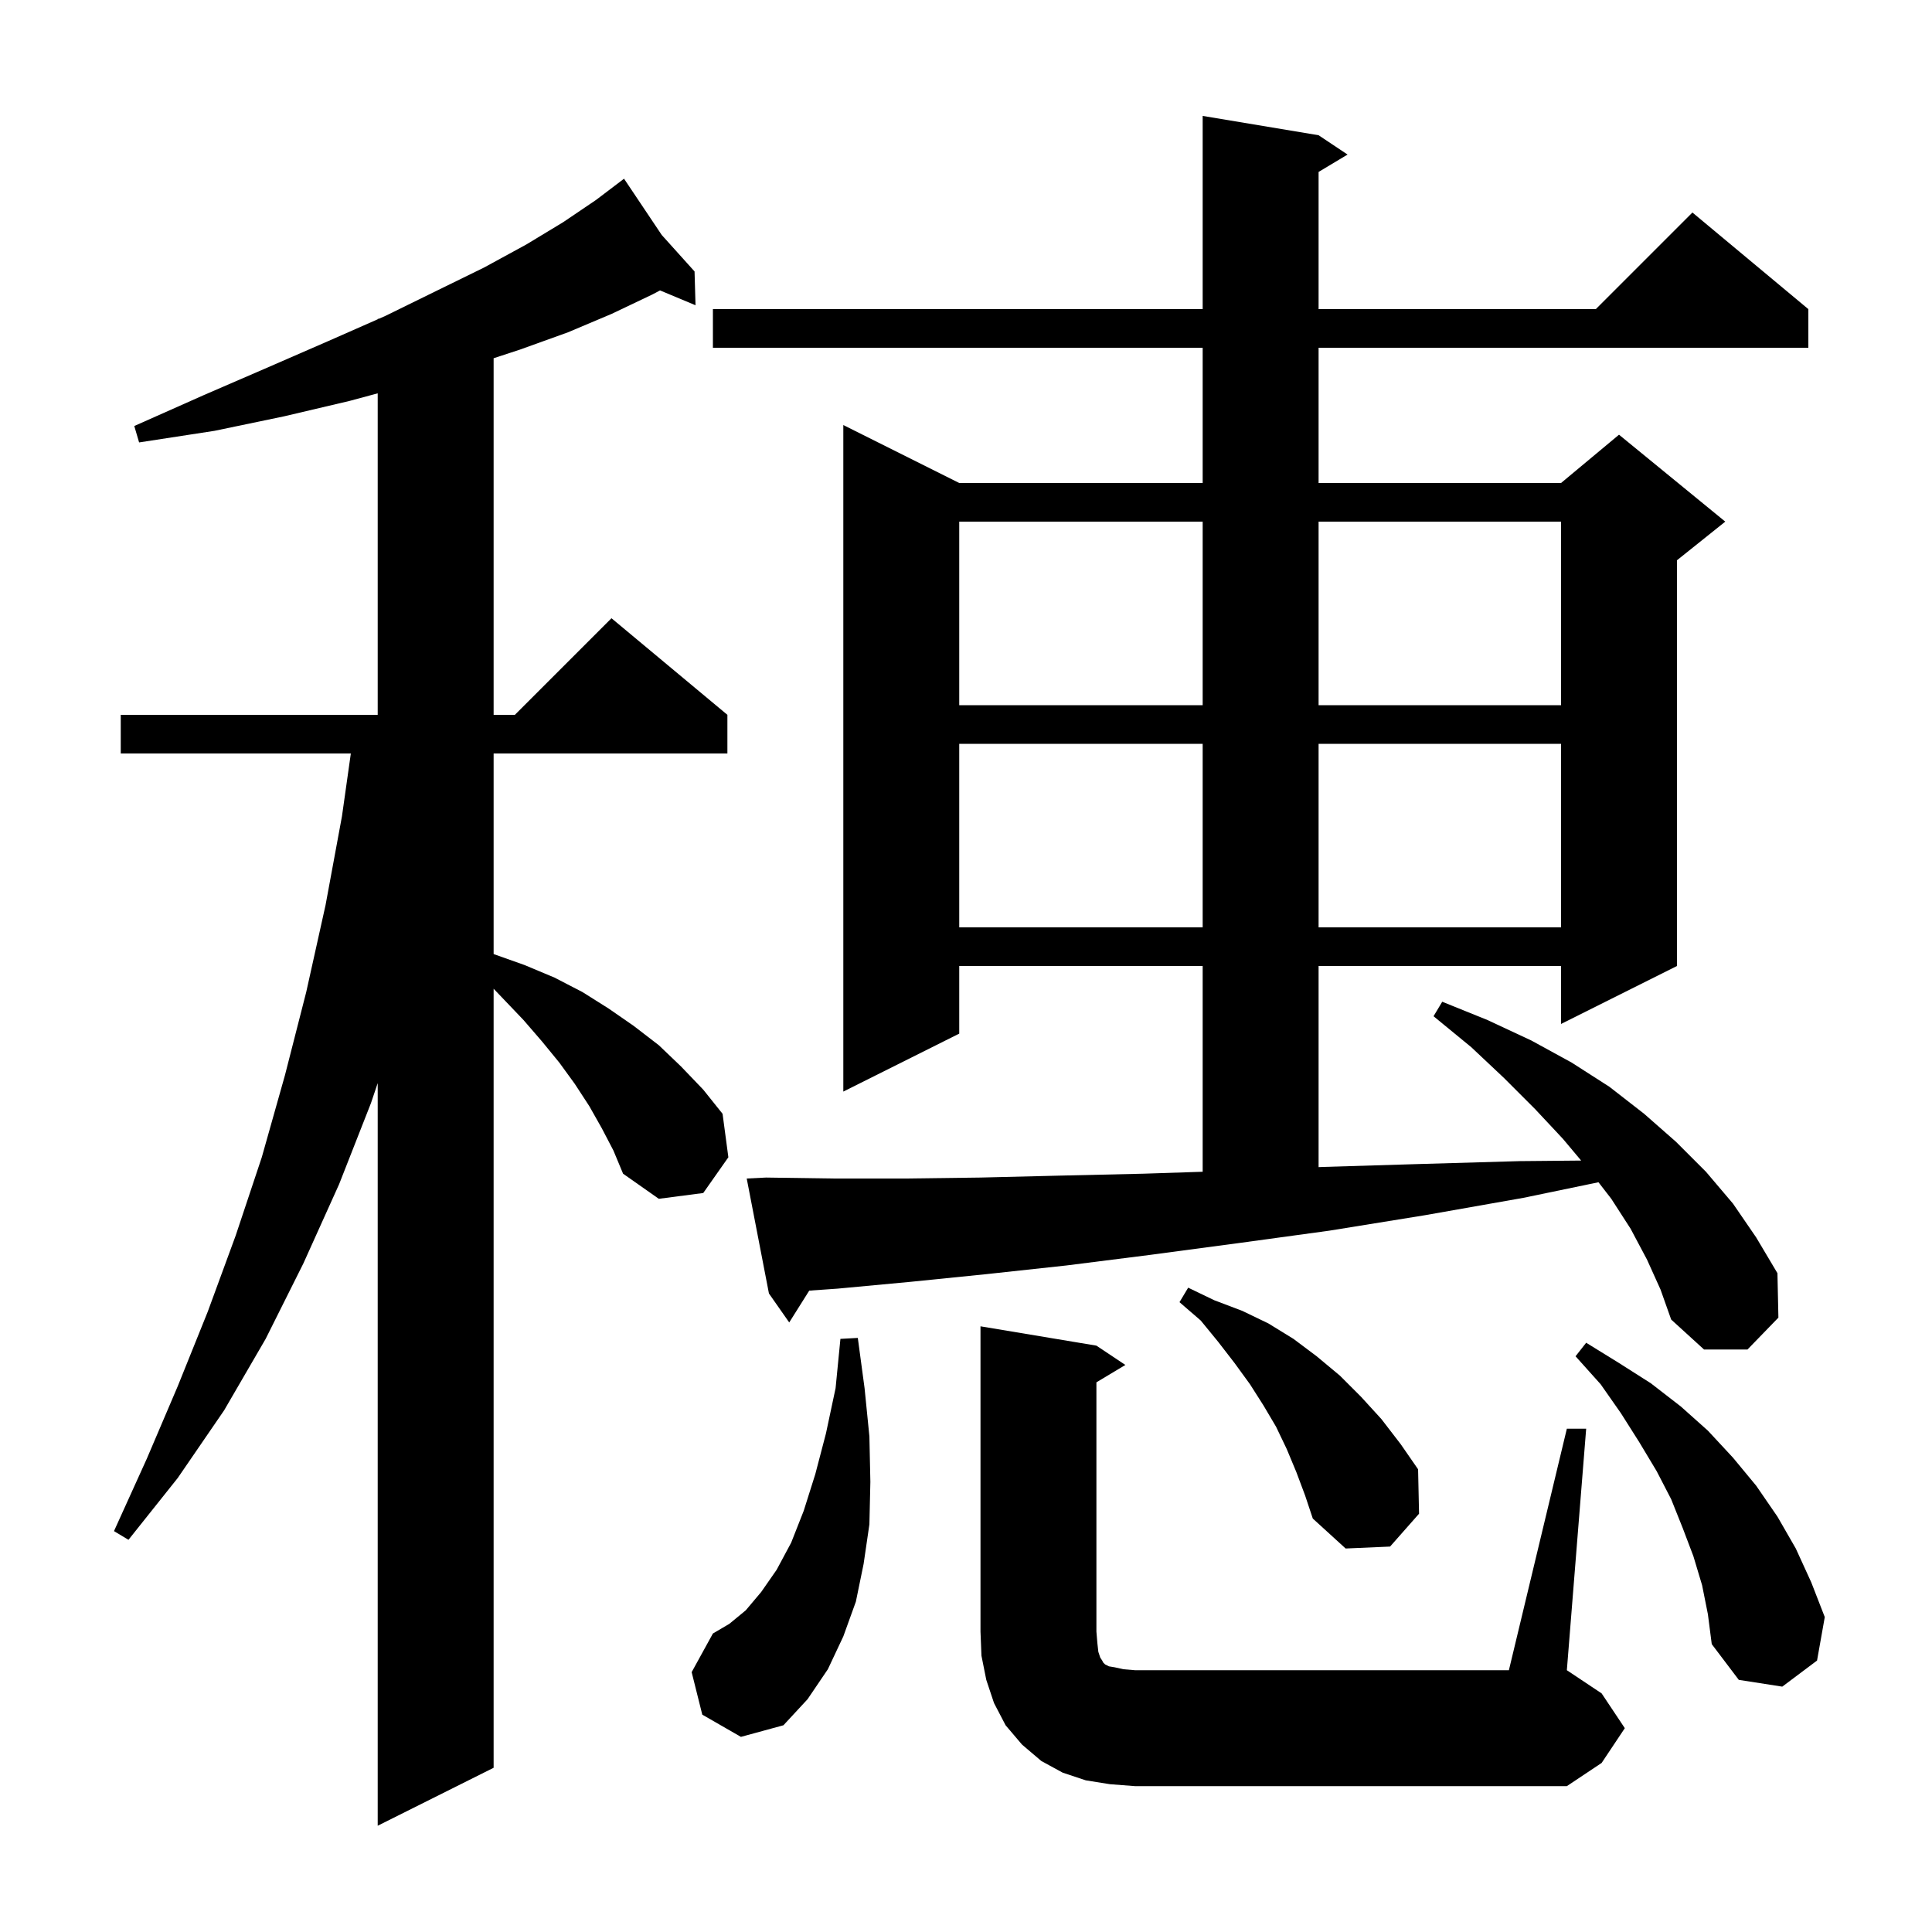<svg xmlns="http://www.w3.org/2000/svg" xmlns:xlink="http://www.w3.org/1999/xlink" version="1.1" baseProfile="full" viewBox="0 0 200 200" width="200" height="200">
<g fill="black">
<path d="M 62.3 116.8 L 61.0 114.5 L 59.5 112.2 L 57.9 110.0 L 56.1 107.8 L 54.2 105.6 L 52.1 103.4 L 51.1 102.355 L 51.1 183.0 L 39.1 189.0 L 39.1 112.123 L 38.4 114.2 L 35.1 122.6 L 31.4 130.8 L 27.5 138.6 L 23.2 146.0 L 18.4 153.0 L 13.3 159.4 L 11.8 158.5 L 15.2 151.0 L 18.4 143.5 L 21.5 135.8 L 24.4 127.9 L 27.1 119.8 L 29.5 111.3 L 31.7 102.7 L 33.7 93.7 L 35.4 84.5 L 36.318 78.0 L 12.5 78.0 L 12.5 74.0 L 39.1 74.0 L 39.1 40.717 L 36.2 41.5 L 29.4 43.1 L 22.2 44.6 L 14.4 45.8 L 13.9 44.1 L 21.1 40.9 L 27.8 38.0 L 34.0 35.3 L 39.1 33.053 L 39.1 33.0 L 39.219 33.0 L 39.9 32.7 L 45.2 30.1 L 50.1 27.7 L 54.5 25.3 L 58.3 23.0 L 61.7 20.7 L 63.803 19.104 L 63.8 19.1 L 63.804 19.104 L 64.6 18.5 L 68.503 24.326 L 71.9 28.1 L 72.0 31.6 L 68.328 30.064 L 67.5 30.5 L 63.3 32.5 L 58.8 34.4 L 53.8 36.2 L 51.1 37.084 L 51.1 74.0 L 53.3 74.0 L 63.3 64.0 L 75.3 74.0 L 75.3 78.0 L 51.1 78.0 L 51.1 98.761 L 51.2 98.8 L 54.3 99.9 L 57.4 101.2 L 60.3 102.7 L 63.0 104.4 L 65.6 106.2 L 68.2 108.2 L 70.5 110.4 L 72.8 112.8 L 74.8 115.3 L 75.4 119.8 L 72.8 123.5 L 68.2 124.1 L 64.5 121.5 L 63.5 119.1 Z M 114.9 184.7 L 112.4 184.3 L 110.0 183.5 L 107.8 182.3 L 105.8 180.6 L 104.1 178.6 L 102.9 176.3 L 102.1 173.9 L 101.6 171.4 L 101.5 168.9 L 101.5 137.3 L 113.5 139.3 L 116.5 141.3 L 113.5 143.1 L 113.5 168.9 L 113.6 170.1 L 113.7 171.0 L 113.9 171.6 L 114.1 171.9 L 114.2 172.1 L 114.4 172.3 L 114.8 172.5 L 115.4 172.6 L 116.3 172.8 L 117.5 172.9 L 156.2 172.9 L 162.2 147.9 L 164.2 147.9 L 162.2 172.9 L 165.8 175.3 L 168.2 178.9 L 165.8 182.5 L 162.2 184.9 L 117.5 184.9 Z M 72.7 177.5 L 71.6 173.1 L 73.8 169.1 L 75.5 168.1 L 77.2 166.7 L 78.8 164.8 L 80.4 162.5 L 81.9 159.7 L 83.2 156.4 L 84.4 152.6 L 85.5 148.4 L 86.5 143.7 L 87.0 138.6 L 88.8 138.5 L 89.5 143.7 L 90.0 148.7 L 90.1 153.4 L 90.0 157.8 L 89.4 161.9 L 88.6 165.8 L 87.3 169.4 L 85.7 172.8 L 83.6 175.9 L 81.1 178.6 L 76.7 179.8 Z M 176.2 164.1 L 175.3 161.1 L 174.2 158.2 L 173.0 155.2 L 171.5 152.3 L 169.7 149.3 L 167.8 146.3 L 165.7 143.3 L 163.1 140.4 L 164.2 139.0 L 167.6 141.1 L 170.9 143.2 L 174.0 145.6 L 176.8 148.1 L 179.4 150.9 L 181.8 153.8 L 184.0 157.0 L 185.9 160.3 L 187.5 163.8 L 188.9 167.4 L 188.1 171.9 L 184.5 174.6 L 180.0 173.9 L 177.2 170.2 L 176.8 167.1 Z M 134.2 152.4 L 133.2 150.0 L 132.1 147.7 L 130.8 145.5 L 129.4 143.3 L 127.8 141.1 L 126.1 138.9 L 124.3 136.7 L 122.1 134.8 L 123.0 133.3 L 125.7 134.6 L 128.6 135.7 L 131.3 137.0 L 133.9 138.6 L 136.3 140.4 L 138.7 142.4 L 140.9 144.6 L 143.0 146.9 L 145.0 149.5 L 146.8 152.1 L 146.9 156.7 L 143.9 160.1 L 139.3 160.3 L 135.9 157.2 L 135.1 154.8 Z M 170.5 130.4 L 168.8 127.2 L 166.8 124.1 L 165.474 122.387 L 157.7 124.0 L 147.5 125.8 L 137.6 127.4 L 128.1 128.7 L 119.1 129.9 L 110.4 131.0 L 102.1 131.9 L 94.2 132.7 L 86.7 133.4 L 83.772 133.606 L 81.7 136.9 L 79.6 133.9 L 77.3 122.0 L 79.3 121.9 L 86.3 122.0 L 93.7 122.0 L 101.5 121.9 L 109.7 121.7 L 118.4 121.5 L 124.5 121.299 L 124.5 100.0 L 99.3 100.0 L 99.3 107.0 L 87.3 113.0 L 87.3 44.0 L 99.3 50.0 L 124.5 50.0 L 124.5 36.0 L 73.8 36.0 L 73.8 32.0 L 124.5 32.0 L 124.5 12.0 L 136.5 14.0 L 139.5 16.0 L 136.5 17.8 L 136.5 32.0 L 165.2 32.0 L 175.2 22.0 L 187.2 32.0 L 187.2 36.0 L 136.5 36.0 L 136.5 50.0 L 161.6 50.0 L 167.6 45.0 L 178.6 54.0 L 173.6 58.0 L 173.6 100.0 L 161.6 106.0 L 161.6 100.0 L 136.5 100.0 L 136.5 120.821 L 137.0 120.8 L 146.9 120.5 L 157.3 120.2 L 163.68 120.141 L 161.8 117.9 L 158.9 114.8 L 155.7 111.6 L 152.3 108.4 L 148.4 105.2 L 149.3 103.7 L 154.0 105.6 L 158.5 107.7 L 162.7 110.0 L 166.6 112.5 L 170.2 115.3 L 173.5 118.2 L 176.6 121.3 L 179.4 124.6 L 181.8 128.1 L 184.0 131.8 L 184.1 136.4 L 180.9 139.7 L 176.4 139.7 L 173.0 136.6 L 171.9 133.5 Z M 99.3 77.0 L 99.3 96.0 L 124.5 96.0 L 124.5 77.0 Z M 136.5 77.0 L 136.5 96.0 L 161.6 96.0 L 161.6 77.0 Z M 99.3 54.0 L 99.3 73.0 L 124.5 73.0 L 124.5 54.0 Z M 136.5 54.0 L 136.5 73.0 L 161.6 73.0 L 161.6 54.0 Z " />
</g>
</svg>
